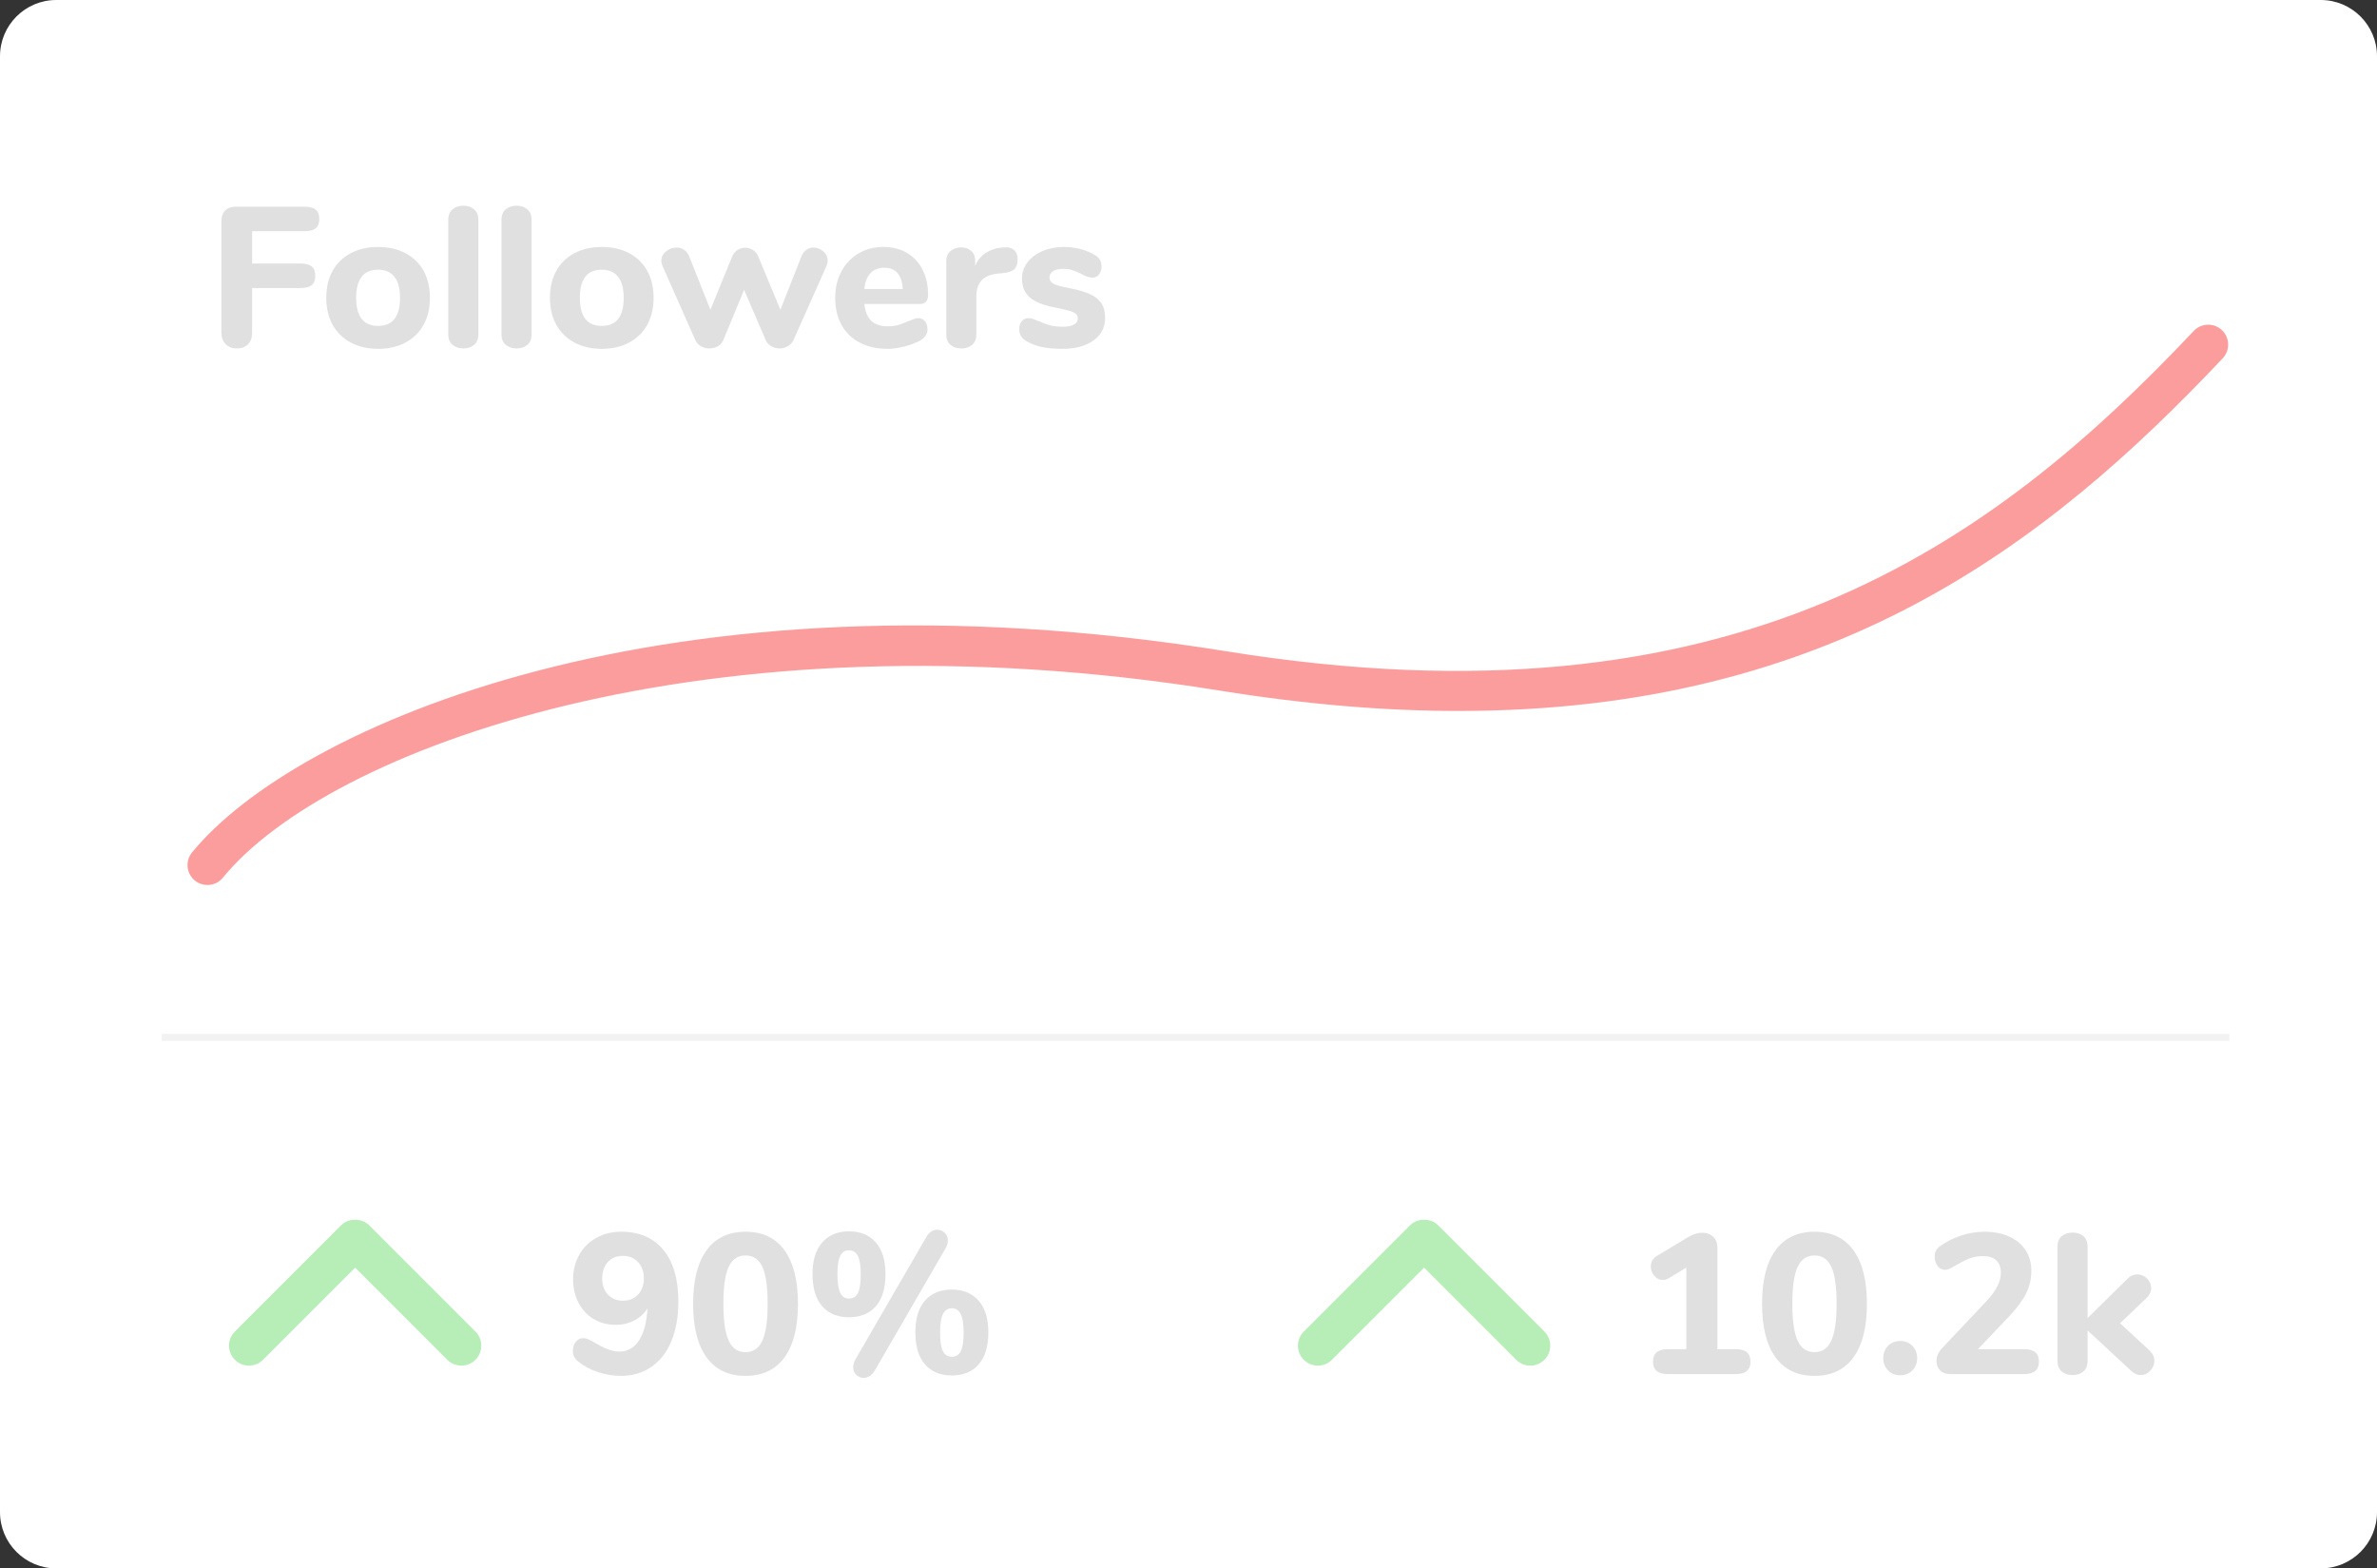 <?xml version="1.0" encoding="utf-8"?>
<!-- Generator: Adobe Illustrator 16.0.0, SVG Export Plug-In . SVG Version: 6.00 Build 0)  -->
<!DOCTYPE svg PUBLIC "-//W3C//DTD SVG 1.1//EN" "http://www.w3.org/Graphics/SVG/1.1/DTD/svg11.dtd">
<svg version="1.1" id="Layer_1" xmlns="http://www.w3.org/2000/svg" xmlns:xlink="http://www.w3.org/1999/xlink" x="0px" y="0px"
	 width="338px" height="223px" viewBox="-419.5 -142 338 223" enable-background="new -419.5 -142 338 223" xml:space="preserve">
<rect x="-419.5" y="-142" width="338" height="223" fill="#333333" stroke="none"/>
<g>
	<path fill="#FFFFFF" d="M-81.5,73c0,4.418-3.582,8-8,8h-322c-4.418,0-8-3.582-8-8v-207c0-4.418,3.582-8,8-8h322
		c4.418,0,8,3.582,8,8V73z"/>
</g>
<path fill="#FC9D9D" d="M-390.001-16.165c-0.63,0-1.264-0.209-1.791-0.639c-1.213-0.989-1.394-2.775-0.404-3.988
	c14.589-17.884,67.422-41.464,147.09-28.605c72.132,11.642,108.735-15.011,137.544-45.548c1.074-1.138,2.869-1.191,4.007-0.117
	s1.191,2.869,0.117,4.007c-24.979,26.478-55.605,50.142-108.646,50.143c-10.405,0-21.668-0.91-33.926-2.889
	c-73.203-11.815-126.984,8.438-141.794,26.592C-388.364-16.521-389.18-16.165-390.001-16.165z"/>
<g>
	<g>
		<path fill="#E0E0E0" d="M-387.406-93.066c-0.406-0.406-0.609-0.94-0.609-1.602v-15.874c0-0.661,0.18-1.171,0.538-1.531
			c0.359-0.358,0.869-0.539,1.531-0.539h9.751c0.718,0,1.247,0.142,1.588,0.425c0.34,0.284,0.51,0.728,0.51,1.333
			c0,0.586-0.17,1.021-0.51,1.304c-0.341,0.284-0.87,0.425-1.588,0.425h-7.455v4.592h6.889c0.718,0,1.247,0.142,1.587,0.425
			c0.34,0.284,0.51,0.728,0.51,1.333c0,0.586-0.17,1.021-0.51,1.304c-0.34,0.284-0.869,0.425-1.587,0.425h-6.889v6.378
			c0,0.68-0.194,1.219-0.581,1.616c-0.388,0.397-0.912,0.595-1.573,0.595C-386.467-92.457-387-92.659-387.406-93.066z"/>
		<path fill="#E0E0E0" d="M-369.619-93.292c-1.115-0.595-1.975-1.436-2.579-2.523c-0.605-1.086-0.907-2.367-0.907-3.841
			s0.302-2.754,0.907-3.841c0.604-1.086,1.464-1.922,2.579-2.508c1.115-0.585,2.409-0.879,3.884-0.879
			c1.474,0,2.769,0.293,3.884,0.879c1.114,0.586,1.974,1.422,2.579,2.508c0.604,1.087,0.907,2.367,0.907,3.841
			s-0.303,2.754-0.907,3.841c-0.605,1.087-1.465,1.928-2.579,2.523c-1.115,0.595-2.41,0.893-3.884,0.893
			C-367.21-92.4-368.504-92.697-369.619-93.292z M-362.617-99.656c0-1.342-0.27-2.343-0.808-3.005
			c-0.539-0.661-1.31-0.992-2.311-0.992c-2.079,0-3.118,1.333-3.118,3.997s1.039,3.997,3.118,3.997
			C-363.657-95.66-362.617-96.992-362.617-99.656z"/>
		<path fill="#E0E0E0" d="M-355.147-92.967c-0.407-0.34-0.609-0.84-0.609-1.502v-16.271c0-0.661,0.202-1.162,0.609-1.502
			c0.406-0.34,0.921-0.51,1.545-0.51c0.604,0,1.109,0.17,1.517,0.51c0.405,0.34,0.609,0.841,0.609,1.502v16.271
			c0,0.662-0.204,1.162-0.609,1.502c-0.407,0.34-0.912,0.51-1.517,0.51C-354.227-92.457-354.741-92.626-355.147-92.967z"/>
		<path fill="#E0E0E0" d="M-347.579-92.967c-0.407-0.34-0.609-0.84-0.609-1.502v-16.271c0-0.661,0.202-1.162,0.609-1.502
			c0.406-0.34,0.921-0.51,1.545-0.51c0.604,0,1.109,0.17,1.517,0.51c0.405,0.34,0.609,0.841,0.609,1.502v16.271
			c0,0.662-0.204,1.162-0.609,1.502c-0.407,0.34-0.912,0.51-1.517,0.51C-346.658-92.457-347.173-92.626-347.579-92.967z"/>
		<path fill="#E0E0E0" d="M-337.814-93.292c-1.115-0.595-1.975-1.436-2.579-2.523c-0.605-1.086-0.907-2.367-0.907-3.841
			s0.302-2.754,0.907-3.841c0.604-1.086,1.464-1.922,2.579-2.508c1.115-0.585,2.409-0.879,3.884-0.879
			c1.474,0,2.769,0.293,3.884,0.879c1.114,0.586,1.974,1.422,2.579,2.508c0.604,1.087,0.907,2.367,0.907,3.841
			s-0.303,2.754-0.907,3.841c-0.605,1.087-1.465,1.928-2.579,2.523c-1.115,0.595-2.41,0.893-3.884,0.893
			C-335.405-92.4-336.699-92.697-337.814-93.292z M-330.812-99.656c0-1.342-0.27-2.343-0.808-3.005
			c-0.539-0.661-1.31-0.992-2.311-0.992c-2.079,0-3.118,1.333-3.118,3.997s1.039,3.997,3.118,3.997
			C-331.853-95.66-330.812-96.992-330.812-99.656z"/>
		<path fill="#E0E0E0" d="M-304.819-106.488c0.302-0.208,0.623-0.312,0.964-0.312c0.528,0,1.001,0.18,1.417,0.539
			c0.416,0.359,0.624,0.804,0.624,1.333c0,0.227-0.057,0.482-0.17,0.765l-4.649,10.432c-0.17,0.416-0.444,0.732-0.822,0.95
			c-0.378,0.217-0.774,0.326-1.19,0.326c-0.435,0-0.836-0.109-1.204-0.326c-0.369-0.217-0.638-0.534-0.809-0.95l-3.032-7.058
			l-2.92,7.058c-0.17,0.416-0.436,0.732-0.794,0.95c-0.359,0.217-0.766,0.326-1.219,0.326c-0.436,0-0.841-0.109-1.219-0.326
			c-0.379-0.217-0.652-0.534-0.822-0.95l-4.62-10.432c-0.114-0.264-0.171-0.52-0.171-0.765c0-0.529,0.223-0.973,0.667-1.333
			c0.443-0.358,0.949-0.539,1.516-0.539c0.378,0,0.724,0.104,1.035,0.312s0.553,0.51,0.723,0.907l3.033,7.625l3.09-7.568
			c0.17-0.397,0.42-0.704,0.751-0.921c0.33-0.217,0.694-0.326,1.092-0.326c0.396,0,0.765,0.104,1.105,0.312
			c0.34,0.208,0.595,0.52,0.765,0.936l3.146,7.568l3.005-7.625C-305.358-105.978-305.122-106.28-304.819-106.488z"/>
		<path fill="#E0E0E0" d="M-287.968-96.312c0.236,0.303,0.354,0.69,0.354,1.162c0,0.322-0.095,0.619-0.283,0.893
			c-0.189,0.274-0.453,0.506-0.794,0.694c-0.643,0.34-1.389,0.619-2.239,0.836c-0.851,0.217-1.635,0.326-2.353,0.326
			c-1.512,0-2.83-0.292-3.954-0.878c-1.125-0.585-1.989-1.422-2.594-2.509c-0.605-1.086-0.907-2.367-0.907-3.841
			c0-1.417,0.293-2.674,0.879-3.77c0.585-1.096,1.398-1.951,2.438-2.565c1.039-0.614,2.221-0.921,3.543-0.921
			c1.267,0,2.377,0.279,3.331,0.836c0.954,0.558,1.696,1.351,2.226,2.381c0.528,1.03,0.793,2.235,0.793,3.614
			c0,0.416-0.099,0.732-0.297,0.95c-0.199,0.217-0.478,0.326-0.837,0.326h-7.937c0.132,1.115,0.472,1.923,1.021,2.424
			c0.548,0.501,1.332,0.751,2.353,0.751c0.548,0,1.039-0.066,1.474-0.198c0.435-0.132,0.917-0.312,1.446-0.539
			c0.265-0.113,0.52-0.212,0.765-0.298c0.246-0.085,0.463-0.127,0.652-0.127C-288.511-96.765-288.204-96.614-287.968-96.312z
			 M-295.72-103.157c-0.492,0.52-0.785,1.271-0.879,2.253h5.471c-0.057-1.001-0.308-1.757-0.751-2.268
			c-0.444-0.51-1.073-0.765-1.886-0.765S-295.229-103.677-295.72-103.157z"/>
		<path fill="#E0E0E0" d="M-275.297-106.445c0.331,0.293,0.496,0.732,0.496,1.318c0,0.624-0.151,1.087-0.453,1.389
			c-0.303,0.303-0.842,0.492-1.616,0.567l-0.851,0.085c-1.039,0.113-1.79,0.454-2.253,1.021c-0.464,0.567-0.694,1.295-0.694,2.183
			v5.415c0,0.662-0.204,1.162-0.609,1.502c-0.407,0.34-0.912,0.51-1.517,0.51c-0.624,0-1.139-0.17-1.545-0.51
			c-0.407-0.34-0.609-0.84-0.609-1.502v-10.403c0-0.624,0.207-1.105,0.623-1.446s0.917-0.51,1.503-0.51
			c0.566,0,1.039,0.166,1.417,0.496c0.378,0.331,0.566,0.79,0.566,1.375v0.765c0.341-0.812,0.855-1.436,1.545-1.871
			c0.69-0.435,1.441-0.681,2.254-0.737l0.396-0.028C-276.076-106.866-275.628-106.738-275.297-106.445z"/>
		<path fill="#E0E0E0" d="M-271.455-92.683c-0.851-0.189-1.598-0.491-2.239-0.907c-0.284-0.17-0.501-0.397-0.652-0.68
			c-0.151-0.284-0.227-0.604-0.227-0.964c0-0.435,0.122-0.798,0.368-1.091c0.245-0.293,0.548-0.439,0.907-0.439
			c0.245,0,0.491,0.042,0.737,0.127c0.245,0.085,0.5,0.185,0.765,0.298c0.529,0.246,1.049,0.439,1.56,0.581
			c0.51,0.142,1.143,0.212,1.899,0.212c0.661,0,1.176-0.104,1.545-0.312c0.368-0.208,0.553-0.491,0.553-0.851
			c0-0.264-0.081-0.477-0.241-0.638c-0.161-0.16-0.459-0.307-0.893-0.439c-0.436-0.132-1.125-0.292-2.069-0.482
			c-1.683-0.321-2.892-0.803-3.629-1.445s-1.105-1.54-1.105-2.693c0-0.851,0.26-1.616,0.779-2.296s1.233-1.214,2.141-1.602
			c0.907-0.387,1.928-0.581,3.062-0.581c0.812,0,1.605,0.104,2.381,0.312c0.774,0.208,1.464,0.501,2.069,0.878
			c0.586,0.359,0.879,0.889,0.879,1.587c0,0.454-0.123,0.832-0.369,1.134c-0.245,0.303-0.548,0.454-0.906,0.454
			c-0.436,0-0.955-0.17-1.56-0.51c-0.473-0.245-0.902-0.43-1.29-0.553c-0.387-0.123-0.846-0.184-1.374-0.184
			c-0.586,0-1.049,0.109-1.39,0.326c-0.34,0.217-0.51,0.515-0.51,0.893c0,0.397,0.198,0.7,0.595,0.907
			c0.397,0.208,1.162,0.416,2.297,0.624c1.266,0.246,2.258,0.543,2.976,0.893c0.719,0.35,1.238,0.789,1.56,1.318
			c0.321,0.529,0.481,1.201,0.481,2.013c0,1.342-0.553,2.41-1.658,3.203c-1.105,0.794-2.584,1.19-4.436,1.19
			C-269.604-92.4-270.605-92.495-271.455-92.683z"/>
	</g>
</g>
<path fill="#B7EDB7" d="M-353.896,52.168c-0.726,0-1.451-0.276-2.004-0.83L-369,38.239l-13.098,13.099
	c-1.106,1.106-2.901,1.107-4.009,0c-1.107-1.107-1.107-2.902,0-4.009l15.103-15.104c1.063-1.063,2.945-1.063,4.009,0l15.104,15.104
	c1.107,1.107,1.107,2.902,0,4.009C-352.446,51.892-353.171,52.168-353.896,52.168z"/>
<g>
	<g>
		<path fill="#E0E0E0" d="M-325.167,35.714c1.417,1.72,2.126,4.176,2.126,7.37c0,2.136-0.331,4.001-0.992,5.598
			c-0.661,1.597-1.611,2.82-2.849,3.671c-1.238,0.851-2.679,1.275-4.323,1.275c-1.077,0-2.164-0.18-3.26-0.539
			c-1.096-0.358-2.031-0.859-2.806-1.502c-0.266-0.208-0.459-0.43-0.581-0.667c-0.124-0.236-0.185-0.524-0.185-0.864
			c0-0.491,0.137-0.912,0.411-1.262c0.273-0.349,0.609-0.524,1.006-0.524c0.246,0,0.458,0.033,0.638,0.1s0.421,0.184,0.724,0.354
			c0.755,0.454,1.431,0.808,2.026,1.063c0.596,0.255,1.205,0.383,1.828,0.383c1.172,0,2.103-0.539,2.792-1.616
			s1.082-2.589,1.177-4.536c-0.435,0.719-1.049,1.29-1.843,1.715c-0.794,0.425-1.682,0.638-2.664,0.638
			c-1.172,0-2.216-0.274-3.133-0.822c-0.917-0.548-1.635-1.313-2.154-2.296c-0.52-0.982-0.779-2.098-0.779-3.345
			c0-1.304,0.293-2.471,0.879-3.501c0.585-1.03,1.398-1.833,2.438-2.41c1.039-0.576,2.211-0.864,3.515-0.864
			C-328.588,33.134-326.584,33.994-325.167,35.714z M-328.767,42.063c0.548-0.586,0.821-1.351,0.821-2.296
			c0-0.945-0.273-1.715-0.821-2.31c-0.549-0.595-1.267-0.893-2.154-0.893c-0.889,0-1.602,0.293-2.141,0.879
			c-0.538,0.586-0.808,1.36-0.808,2.324c0,0.945,0.27,1.71,0.808,2.296c0.539,0.586,1.252,0.878,2.141,0.878
			C-330.033,42.942-329.315,42.649-328.767,42.063z"/>
		<path fill="#E0E0E0" d="M-319.03,50.993c-1.275-1.758-1.913-4.299-1.913-7.625c0-3.307,0.638-5.839,1.913-7.597
			c1.276-1.758,3.123-2.636,5.542-2.636s4.267,0.878,5.542,2.636c1.275,1.757,1.913,4.29,1.913,7.597
			c0,3.326-0.638,5.868-1.913,7.625c-1.275,1.757-3.123,2.636-5.542,2.636S-317.754,52.75-319.03,50.993z M-311.093,48.611
			c0.5-1.096,0.751-2.844,0.751-5.244c0-2.418-0.251-4.167-0.751-5.244c-0.501-1.077-1.3-1.616-2.396-1.616s-1.895,0.543-2.396,1.63
			c-0.501,1.087-0.751,2.831-0.751,5.23c0,2.4,0.25,4.148,0.751,5.244c0.501,1.096,1.3,1.644,2.396,1.644
			S-311.594,49.708-311.093,48.611z"/>
		<path fill="#E0E0E0" d="M-302.589,43.722c-0.917-1.049-1.375-2.575-1.375-4.578c0-1.946,0.463-3.444,1.389-4.493
			s2.192-1.573,3.799-1.573c1.625,0,2.896,0.524,3.812,1.573c0.916,1.049,1.375,2.556,1.375,4.521c0,2.003-0.459,3.525-1.375,4.564
			c-0.917,1.04-2.188,1.559-3.812,1.559C-300.402,45.295-301.673,44.771-302.589,43.722z M-297.501,41.836
			c0.265-0.529,0.396-1.417,0.396-2.665c0-1.19-0.137-2.055-0.41-2.594c-0.274-0.539-0.695-0.808-1.262-0.808
			c-0.567,0-0.983,0.265-1.247,0.793c-0.266,0.529-0.397,1.399-0.397,2.608c0,1.229,0.132,2.112,0.397,2.65
			c0.264,0.539,0.68,0.808,1.247,0.808C-298.191,42.63-297.766,42.366-297.501,41.836z M-296.707,53.912
			c-0.397,0-0.742-0.146-1.035-0.439c-0.293-0.292-0.439-0.656-0.439-1.091c0-0.359,0.114-0.737,0.341-1.134l10.034-17.32
			c0.397-0.718,0.926-1.077,1.588-1.077c0.415,0,0.77,0.146,1.062,0.439c0.293,0.293,0.439,0.657,0.439,1.091
			c0,0.359-0.113,0.737-0.34,1.134l-10.035,17.32C-295.526,53.553-296.065,53.912-296.707,53.912z M-287.962,51.999
			c-0.917-1.049-1.375-2.574-1.375-4.578c0-1.965,0.458-3.468,1.375-4.507c0.916-1.039,2.187-1.559,3.812-1.559
			c1.605,0,2.872,0.524,3.798,1.573s1.39,2.556,1.39,4.521c0,1.984-0.459,3.5-1.375,4.549c-0.917,1.049-2.188,1.573-3.812,1.573
			C-285.775,53.572-287.046,53.047-287.962,51.999z M-282.874,50.114c0.265-0.529,0.396-1.417,0.396-2.665
			c0-1.209-0.137-2.083-0.411-2.622c-0.273-0.539-0.694-0.808-1.261-0.808c-0.567,0-0.988,0.27-1.262,0.808
			c-0.274,0.539-0.411,1.413-0.411,2.622c0,1.247,0.132,2.136,0.396,2.665c0.265,0.529,0.69,0.793,1.276,0.793
			C-283.564,50.907-283.139,50.643-282.874,50.114z"/>
	</g>
</g>
<path fill="#B7EDB7" d="M-201.896,52.168c-0.726,0-1.451-0.276-2.004-0.83L-217,38.239l-13.098,13.099
	c-1.106,1.106-2.901,1.107-4.009,0c-1.107-1.107-1.107-2.902,0-4.009l15.103-15.104c1.063-1.063,2.945-1.063,4.009,0l15.104,15.104
	c1.107,1.107,1.107,2.902,0,4.009C-200.446,51.892-201.171,52.168-201.896,52.168z"/>
<g>
	<g>
		<path fill="#E0E0E0" d="M-170.588,51.588c0,1.19-0.689,1.786-2.068,1.786h-9.695c-1.398,0-2.098-0.595-2.098-1.786
			c0-1.172,0.699-1.758,2.098-1.758h2.637V38.236l-2.494,1.502c-0.284,0.17-0.567,0.255-0.851,0.255
			c-0.473,0-0.875-0.199-1.205-0.595c-0.331-0.397-0.496-0.841-0.496-1.333c0-0.661,0.293-1.162,0.879-1.502l4.479-2.693
			c0.661-0.397,1.322-0.595,1.984-0.595c0.624,0,1.134,0.194,1.53,0.581c0.397,0.388,0.596,0.912,0.596,1.573v14.4h2.637
			C-171.277,49.83-170.588,50.416-170.588,51.588z"/>
		<path fill="#E0E0E0" d="M-167.03,50.993c-1.275-1.758-1.913-4.299-1.913-7.625c0-3.307,0.638-5.839,1.913-7.597
			c1.276-1.758,3.123-2.636,5.542-2.636s4.267,0.878,5.542,2.636c1.275,1.757,1.913,4.29,1.913,7.597
			c0,3.326-0.638,5.868-1.913,7.625c-1.275,1.757-3.123,2.636-5.542,2.636S-165.754,52.75-167.03,50.993z M-159.093,48.611
			c0.5-1.096,0.751-2.844,0.751-5.244c0-2.418-0.251-4.167-0.751-5.244c-0.501-1.077-1.3-1.616-2.396-1.616s-1.895,0.543-2.396,1.63
			c-0.501,1.087-0.751,2.831-0.751,5.23c0,2.4,0.25,4.148,0.751,5.244c0.501,1.096,1.3,1.644,2.396,1.644
			S-159.594,49.708-159.093,48.611z"/>
		<path fill="#E0E0E0" d="M-151.028,52.849c-0.454-0.463-0.681-1.044-0.681-1.743s0.227-1.28,0.681-1.744
			c0.453-0.462,1.029-0.694,1.729-0.694s1.276,0.232,1.729,0.694c0.454,0.463,0.681,1.044,0.681,1.744s-0.227,1.28-0.681,1.743
			c-0.453,0.463-1.03,0.694-1.729,0.694S-150.575,53.312-151.028,52.849z"/>
		<path fill="#E0E0E0" d="M-129.571,51.588c0,1.19-0.699,1.786-2.098,1.786h-10.545c-0.586,0-1.054-0.174-1.403-0.524
			c-0.35-0.35-0.524-0.789-0.524-1.318c0-0.681,0.274-1.304,0.822-1.871l6.236-6.604c1.398-1.474,2.098-2.835,2.098-4.082
			c0-0.775-0.218-1.365-0.652-1.772c-0.435-0.406-1.067-0.609-1.898-0.609c-0.719,0-1.38,0.123-1.984,0.369
			c-0.605,0.246-1.304,0.605-2.098,1.077c-0.321,0.189-0.567,0.322-0.737,0.397c-0.17,0.076-0.368,0.113-0.595,0.113
			c-0.397,0-0.737-0.184-1.021-0.553c-0.284-0.369-0.426-0.798-0.426-1.29c0-0.359,0.062-0.657,0.185-0.893
			c0.122-0.236,0.326-0.449,0.609-0.638c0.851-0.624,1.828-1.12,2.934-1.488s2.216-0.553,3.331-0.553
			c1.342,0,2.518,0.227,3.529,0.68c1.011,0.454,1.79,1.101,2.338,1.942s0.822,1.81,0.822,2.905c0,1.153-0.241,2.221-0.723,3.203
			c-0.482,0.983-1.29,2.079-2.424,3.288l-4.45,4.677h6.576C-130.271,49.83-129.571,50.416-129.571,51.588z"/>
		<path fill="#E0E0E0" d="M-113.158,51.474c0,0.529-0.194,1.002-0.581,1.417c-0.388,0.416-0.837,0.624-1.347,0.624
			c-0.492,0-0.945-0.198-1.361-0.595l-6.207-5.754v4.337c0,0.662-0.204,1.163-0.609,1.502c-0.407,0.34-0.912,0.51-1.517,0.51
			c-0.624,0-1.139-0.17-1.545-0.51c-0.407-0.34-0.609-0.84-0.609-1.502V35.26c0-0.661,0.202-1.162,0.609-1.502
			c0.406-0.34,0.921-0.51,1.545-0.51c0.604,0,1.109,0.17,1.517,0.51c0.405,0.34,0.609,0.841,0.609,1.502v10.148l5.669-5.584
			c0.415-0.415,0.879-0.624,1.389-0.624c0.529,0,0.992,0.194,1.39,0.581c0.396,0.388,0.595,0.846,0.595,1.375
			c0,0.492-0.218,0.955-0.651,1.389l-3.771,3.6l4.224,3.912C-113.376,50.473-113.158,50.945-113.158,51.474z"/>
	</g>
</g>
<line fill="none" stroke="#F2F2F2" stroke-miterlimit="10" x1="-102.5" y1="5.5" x2="-396.5" y2="5.5"/>
</svg>
